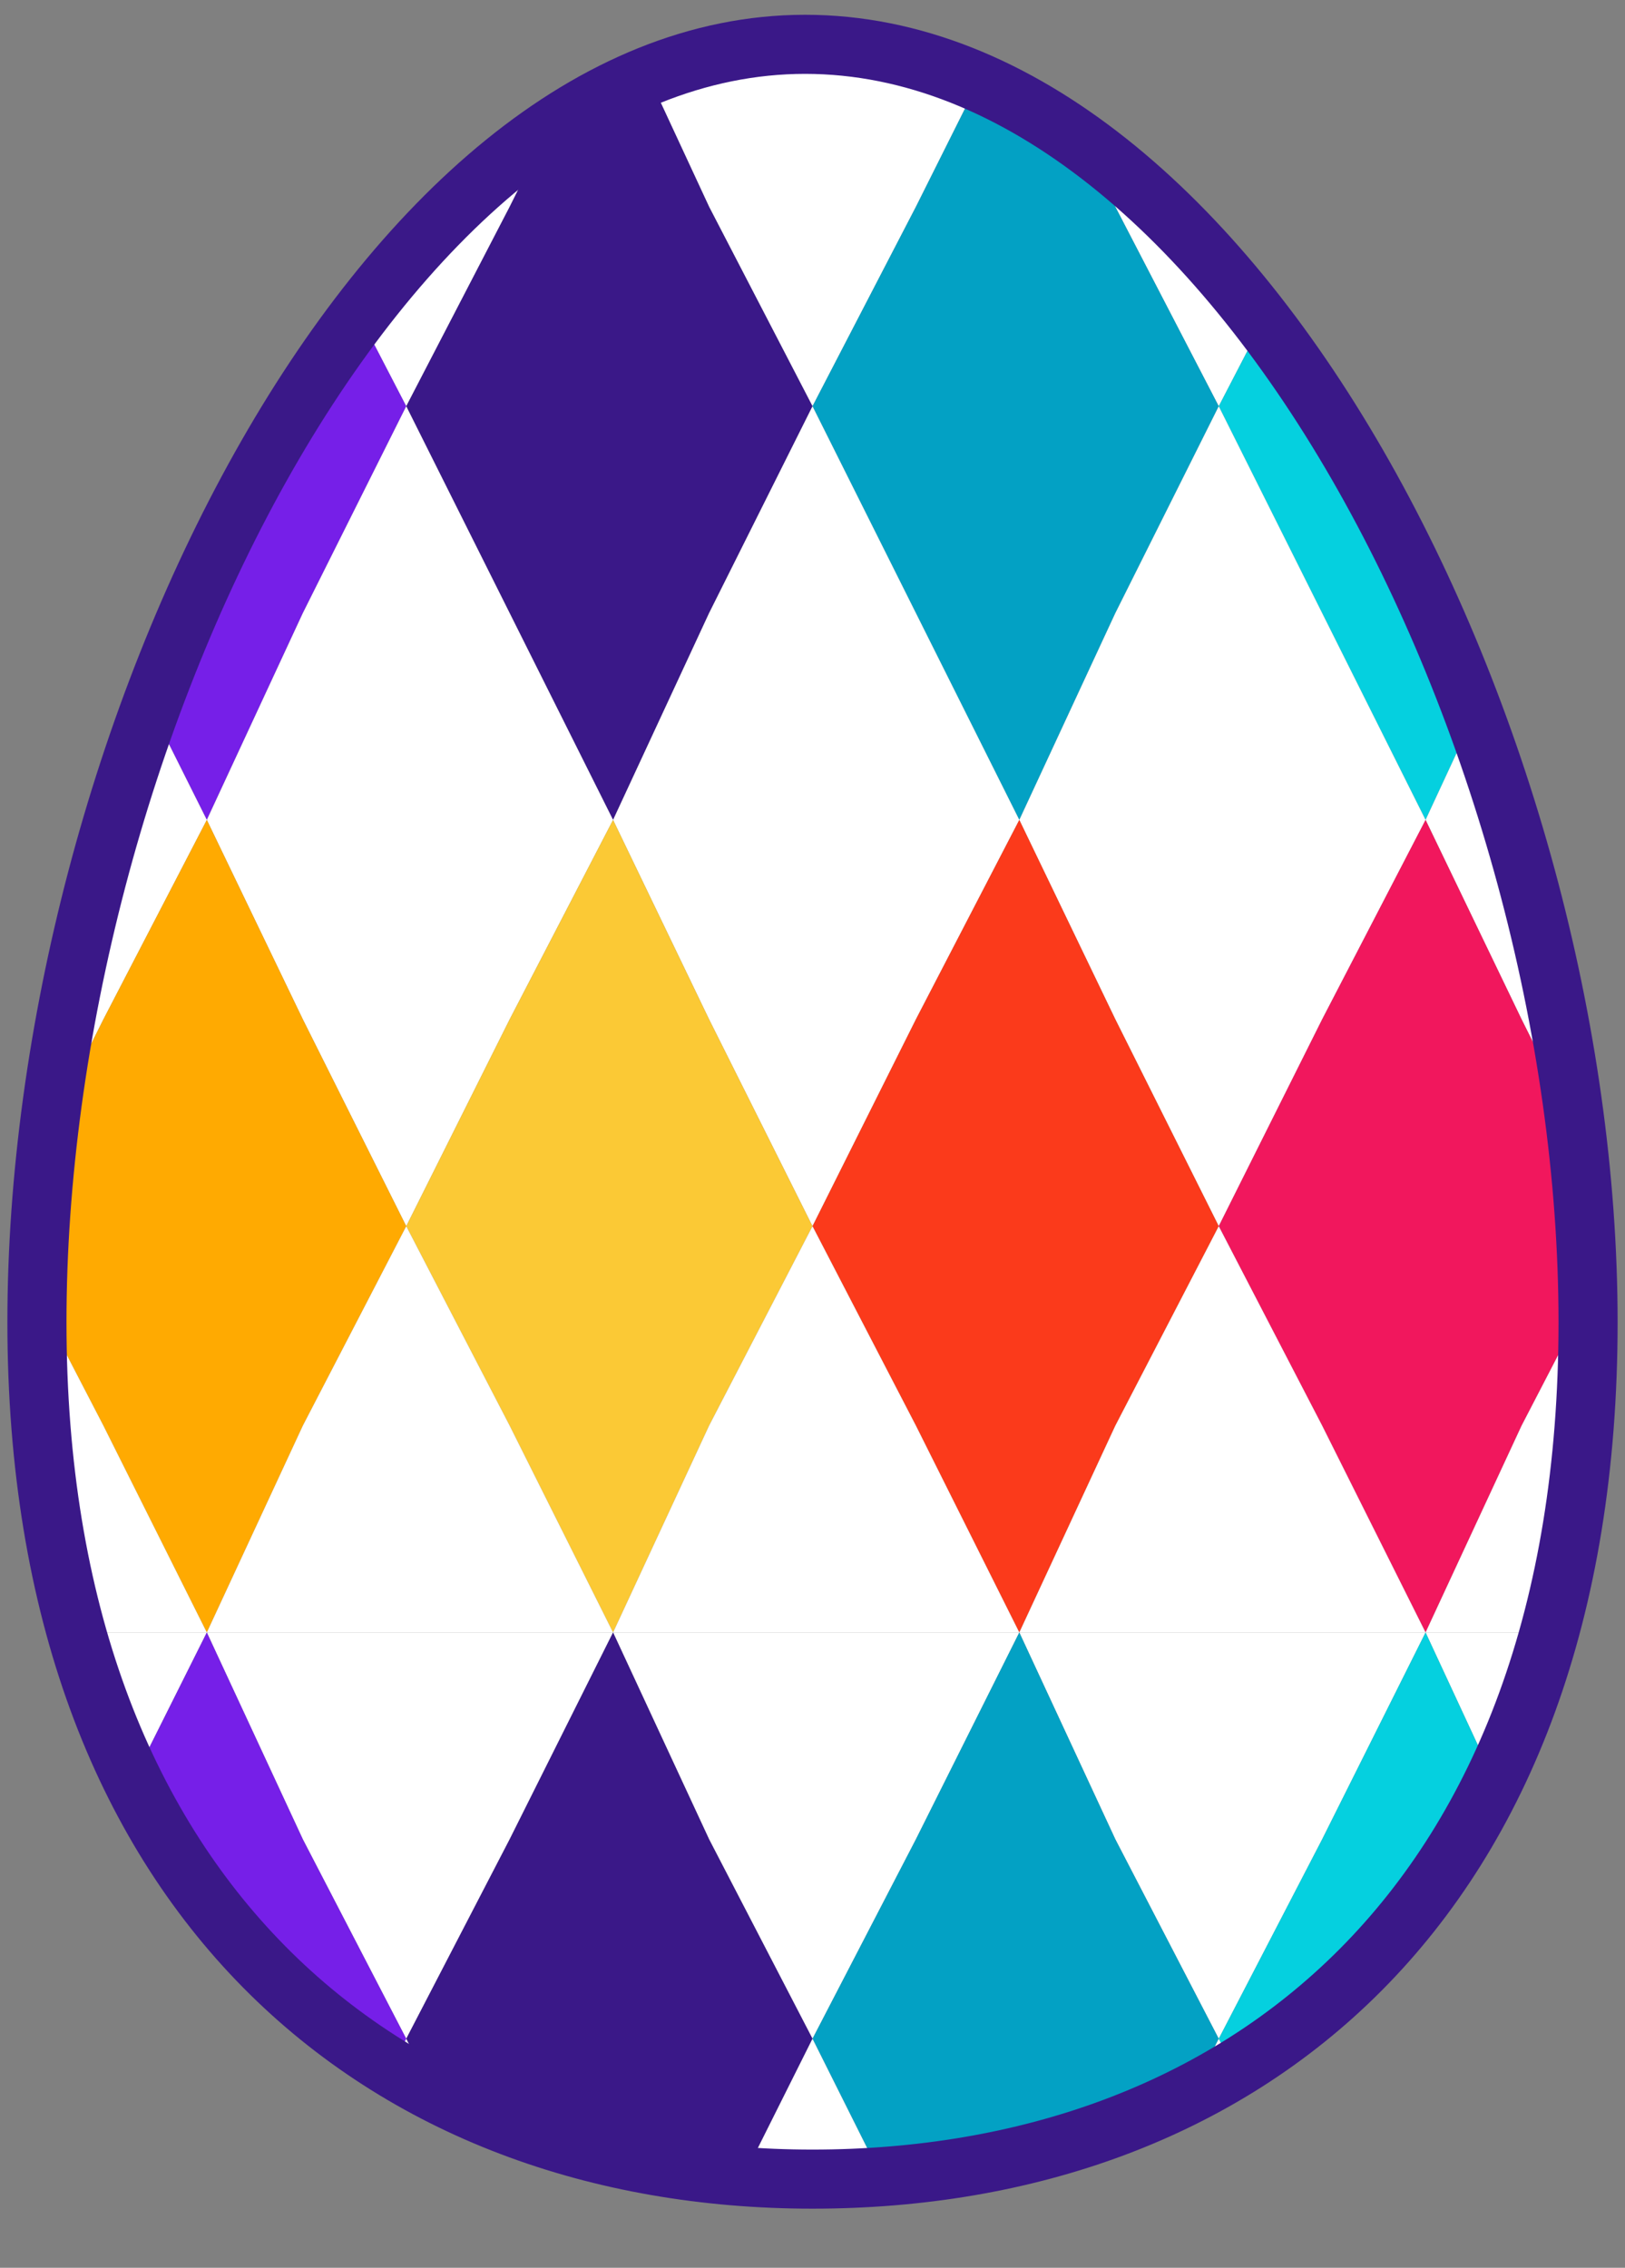 <?xml version="1.0" encoding="utf-8"?>
<!-- Generator: Adobe Illustrator 28.0.0, SVG Export Plug-In . SVG Version: 6.00 Build 0)  -->
<svg version="1.1" id="Layer_1" xmlns="http://www.w3.org/2000/svg" xmlns:xlink="http://www.w3.org/1999/xlink" x="0px" y="0px"
	 viewBox="0 0 22 30.7" style="enable-background:new 0 0 22 30.7;" xml:space="preserve">
<rect x="0" y="0" width="22" height="30.7" fill="#808080" stroke="none"/>
<style type="text/css">
	.st0{clip-path:url(#SVGID_00000163770973922798726760000004459475876485747598_);}
	.st1{fill-rule:evenodd;clip-rule:evenodd;fill:#FFFFFF;}
	.st2{fill-rule:evenodd;clip-rule:evenodd;fill:#03A1C4;}
	.st3{fill-rule:evenodd;clip-rule:evenodd;fill:#3A1888;}
	.st4{fill-rule:evenodd;clip-rule:evenodd;fill:#05D0DF;}
	.st5{fill-rule:evenodd;clip-rule:evenodd;fill:#761FE8;}
	.st6{fill-rule:evenodd;clip-rule:evenodd;fill:#FB3A1B;}
	.st7{fill-rule:evenodd;clip-rule:evenodd;fill:#FBC935;}
	.st8{fill-rule:evenodd;clip-rule:evenodd;fill:#F1175D;}
	.st9{fill-rule:evenodd;clip-rule:evenodd;fill:#FFAA01;}
	.st10{fill:none;stroke:#3A1888;stroke-width:0.8;stroke-miterlimit:10;}
</style>
<g>
	<defs>
		<path id="SVGID_1_" d="M21.5,17.9c0,7.9-4.7,11.6-10.5,11.6S0.5,25.7,0.5,17.9S5.1,0.6,10.9,0.6S21.5,10,21.5,17.9z"/>
	</defs>
	<clipPath id="SVGID_00000097498854009242249490000006136303537664263596_">
		<use xlink:href="#SVGID_1_"  style="overflow:visible;"/>
	</clipPath>
	<g style="clip-path:url(#SVGID_00000097498854009242249490000006136303537664263596_);">
		<g>
			<g>
				<polygon class="st1" points="1.4,2.8 2.8,0 0,0 0,5.5 				"/>
				<polygon class="st1" points="2.8,0 4.1,2.8 5.5,5.5 6.9,2.8 8.3,0 				"/>
				<polygon class="st1" points="8.3,0 9.6,2.8 11,5.5 12.4,2.8 13.8,0 				"/>
				<polygon class="st1" points="19.3,0 20.6,2.8 22,5.5 22,0 				"/>
				<polygon class="st1" points="13.8,0 15.1,2.8 16.5,5.5 17.9,2.8 19.3,0 				"/>
				<polygon class="st2" points="16.5,5.5 15.1,2.8 13.8,0 12.4,2.8 11,5.5 12.4,8.3 13.8,11.1 15.1,8.3 				"/>
				<polygon class="st3" points="11,5.5 9.6,2.8 8.3,0 6.9,2.8 5.5,5.5 6.9,8.3 8.3,11.1 9.6,8.3 				"/>
				<polygon class="st4" points="22,5.5 20.6,2.8 19.3,0 17.9,2.8 16.5,5.5 17.9,8.3 19.3,11.1 20.6,8.3 				"/>
				<polygon class="st5" points="5.5,5.5 4.1,2.8 2.8,0 1.4,2.8 0,5.5 1.4,8.3 2.8,11.1 4.1,8.3 				"/>
				<polygon class="st1" points="0,16.6 1.4,13.8 2.8,11.1 1.4,8.3 0,5.5 				"/>
				<polygon class="st1" points="4.1,8.3 2.8,11.1 4.1,13.8 5.5,16.6 6.9,13.8 8.3,11.1 6.9,8.3 5.5,5.5 				"/>
				<polygon class="st1" points="9.6,8.3 8.3,11.1 9.6,13.8 11,16.6 12.4,13.8 13.8,11.1 12.4,8.3 11,5.5 				"/>
				<polygon class="st1" points="20.6,8.3 19.3,11.1 20.6,13.8 22,16.6 22,5.5 				"/>
				<polygon class="st1" points="15.1,8.3 13.8,11.1 15.1,13.8 16.5,16.6 17.9,13.8 19.3,11.1 17.9,8.3 16.5,5.5 				"/>
				<polygon class="st6" points="16.5,16.6 15.1,13.8 13.8,11.1 12.4,13.8 11,16.6 12.4,19.3 13.8,22.1 13.8,22.1 15.1,19.3 				"/>
				<polygon class="st7" points="11,16.6 9.6,13.8 8.3,11.1 6.9,13.8 5.5,16.6 6.9,19.3 8.3,22.1 8.3,22.1 9.6,19.3 				"/>
				<polygon class="st8" points="22,16.6 20.6,13.8 19.3,11.1 17.9,13.8 16.5,16.6 17.9,19.3 19.3,22.1 19.3,22.1 20.6,19.3 				"/>
				<polygon class="st9" points="5.5,16.6 4.1,13.8 2.8,11.1 1.4,13.8 0,16.6 1.4,19.3 2.8,22.1 2.8,22.1 4.1,19.3 				"/>
				<polygon class="st1" points="2.8,22.1 1.4,19.3 0,16.6 0,22.1 				"/>
				<polygon class="st1" points="4.1,19.3 2.8,22.1 8.3,22.1 6.9,19.3 5.5,16.6 				"/>
				<polygon class="st1" points="9.6,19.3 8.3,22.1 13.8,22.1 12.4,19.3 11,16.6 				"/>
				<polygon class="st1" points="20.6,19.3 19.3,22.1 22,22.1 22,16.6 				"/>
				<polygon class="st1" points="15.1,19.3 13.8,22.1 19.3,22.1 17.9,19.3 16.5,16.6 				"/>
			</g>
			<g>
				<polygon class="st1" points="1.4,24.9 2.8,22.1 0,22.1 0,27.6 				"/>
				<polygon class="st1" points="2.8,22.1 4.1,24.9 5.5,27.6 6.9,24.9 8.3,22.1 				"/>
				<polygon class="st1" points="8.3,22.1 9.6,24.9 11,27.6 12.4,24.9 13.8,22.1 				"/>
				<polygon class="st1" points="19.3,22.1 20.6,24.9 22,27.6 22,22.1 				"/>
				<polygon class="st1" points="13.8,22.1 15.1,24.9 16.5,27.6 17.9,24.9 19.3,22.1 				"/>
				<polygon class="st2" points="16.5,27.6 15.1,24.9 13.8,22.1 12.4,24.9 11,27.6 12.4,30.4 13.8,33.1 15.1,30.4 				"/>
				<polygon class="st3" points="11,27.6 9.6,24.9 8.3,22.1 6.9,24.9 5.5,27.6 6.9,30.4 8.3,33.1 9.6,30.4 				"/>
				<polygon class="st4" points="22,27.6 20.6,24.9 19.3,22.1 17.9,24.9 16.5,27.6 17.9,30.4 19.3,33.1 20.6,30.4 				"/>
				<polygon class="st5" points="5.5,27.6 4.1,24.9 2.8,22.1 1.4,24.9 0,27.6 1.4,30.4 2.8,33.1 4.1,30.4 				"/>
				<polygon class="st1" points="0,38.7 1.4,35.9 2.8,33.1 1.4,30.4 0,27.6 				"/>
				<polygon class="st1" points="4.1,30.4 2.8,33.1 4.1,35.9 5.5,38.7 6.9,35.9 8.3,33.1 6.9,30.4 5.5,27.6 				"/>
				<polygon class="st1" points="9.6,30.4 8.3,33.1 9.6,35.9 11,38.7 12.4,35.9 13.8,33.1 12.4,30.4 11,27.6 				"/>
				<polygon class="st1" points="20.6,30.4 19.3,33.1 20.6,35.9 22,38.7 22,27.6 				"/>
				<polygon class="st1" points="15.1,30.4 13.8,33.1 15.1,35.9 16.5,38.7 17.9,35.9 19.3,33.1 17.9,30.4 16.5,27.6 				"/>
				<polygon class="st6" points="16.5,38.7 15.1,35.9 13.8,33.1 12.4,35.9 11,38.7 12.4,41.4 13.8,44.2 13.8,44.2 15.1,41.4 				"/>
				<polygon class="st7" points="11,38.7 9.6,35.9 8.3,33.1 6.9,35.9 5.5,38.7 6.9,41.4 8.3,44.2 8.3,44.2 9.6,41.4 				"/>
				<polygon class="st8" points="22,38.7 20.6,35.9 19.3,33.1 17.9,35.9 16.5,38.7 17.9,41.4 19.3,44.2 19.3,44.2 20.6,41.4 				"/>
				<polygon class="st9" points="5.5,38.7 4.1,35.9 2.8,33.1 1.4,35.9 0,38.7 1.4,41.4 2.8,44.2 2.8,44.2 4.1,41.4 				"/>
				<polygon class="st1" points="2.8,44.2 1.4,41.4 0,38.7 0,44.2 				"/>
				<polygon class="st1" points="4.1,41.4 2.8,44.2 8.3,44.2 6.9,41.4 5.5,38.7 				"/>
				<polygon class="st1" points="9.6,41.4 8.3,44.2 13.8,44.2 12.4,41.4 11,38.7 				"/>
				<polygon class="st1" points="20.6,41.4 19.3,44.2 22,44.2 22,38.7 				"/>
				<polygon class="st1" points="15.1,41.4 13.8,44.2 19.3,44.2 17.9,41.4 16.5,38.7 				"/>
			</g>
		</g>
	</g>
</g>
<path class="st10" d="M21.5,17.9c0,7.9-4.7,11.6-10.5,11.6S0.5,25.7,0.5,17.9S5.1,0.6,10.9,0.6S21.5,10,21.5,17.9z"/>
</svg>
